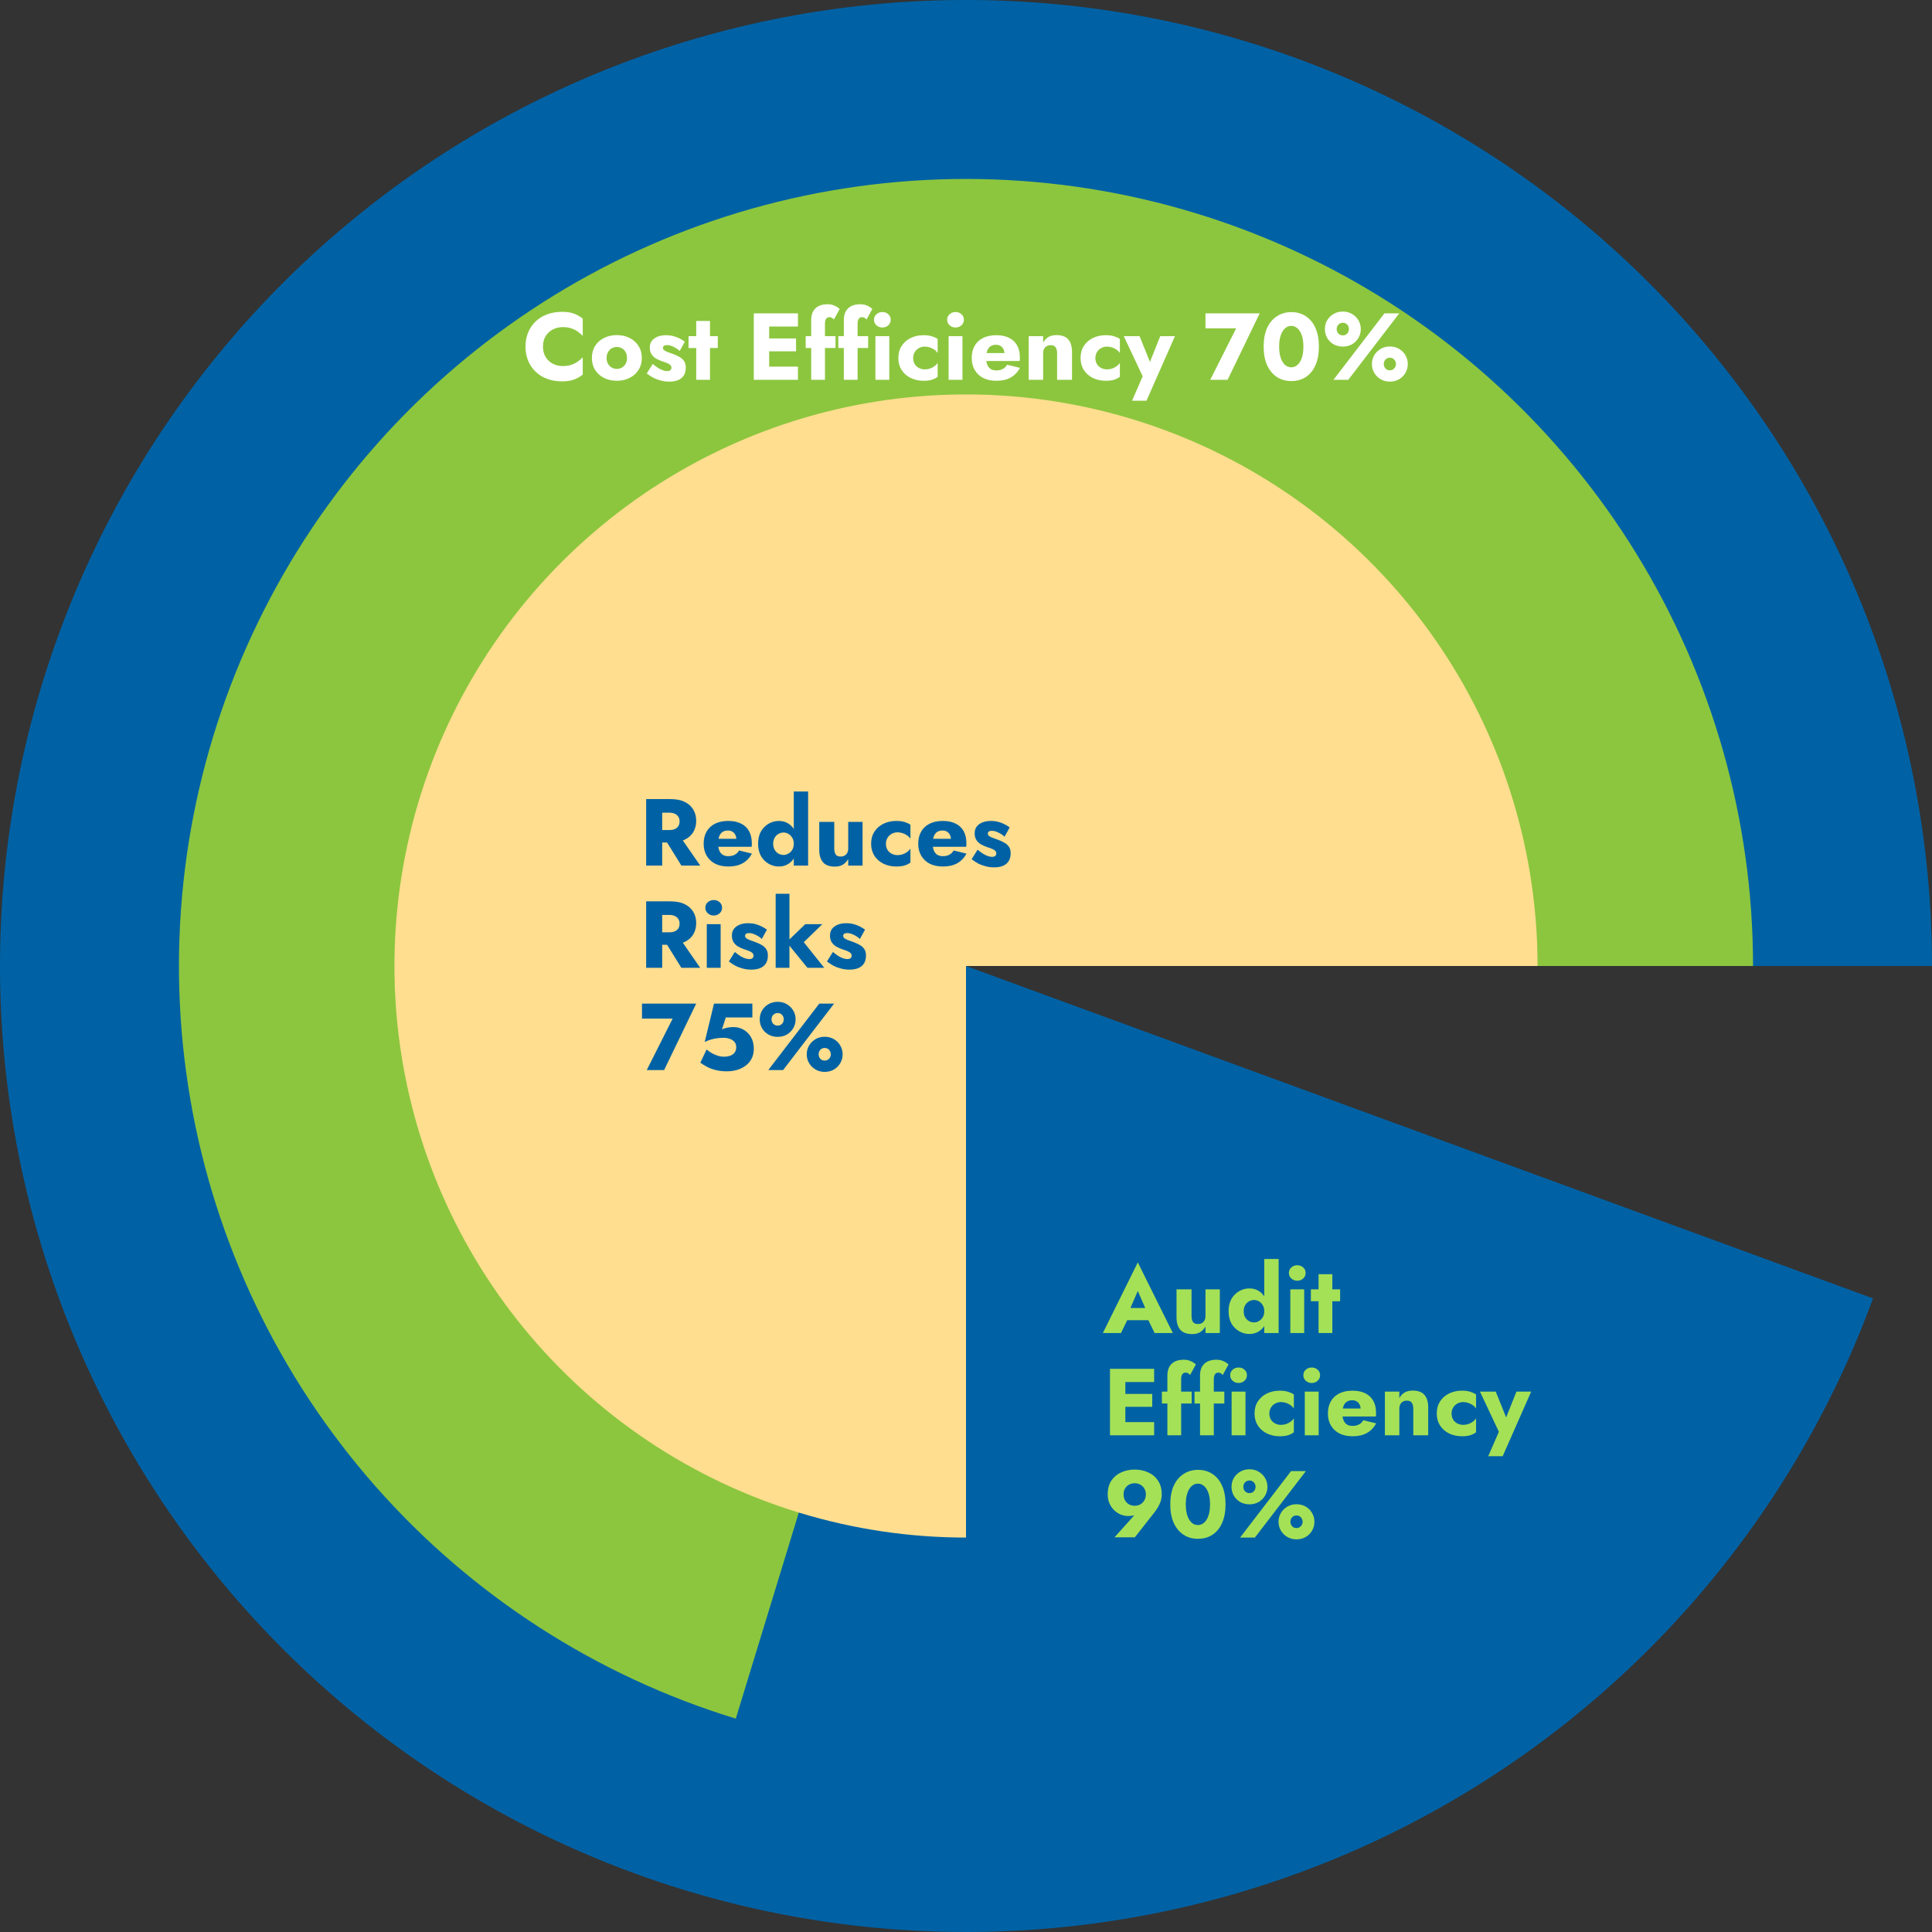 <svg width="529" height="529" viewBox="0 0 529 529" fill="none" xmlns="http://www.w3.org/2000/svg">
<rect x="0" y="0" width="529" height="529" fill="#333333" stroke="none"/>
<path d="M529 264.5C529 198.366 504.225 134.632 459.559 85.861C414.894 37.089 353.578 6.82 287.699 1.019C221.82 -4.781 156.158 14.308 103.657 54.524C51.157 94.74 15.626 153.165 4.07 218.281C-7.487 283.397 5.77 350.48 41.226 406.306C76.682 462.132 131.765 502.65 195.617 519.873C259.469 537.096 327.456 529.774 386.176 499.351C444.897 468.928 490.09 417.611 512.847 355.516L264.5 264.5H529Z" fill="#0062A5"/>
<path d="M480 264.5C480 224.598 468.922 185.48 448 151.504C427.078 117.528 397.133 90.027 361.503 72.066C325.872 54.105 285.954 46.39 246.197 49.779C206.44 53.168 168.404 67.528 136.327 91.26C104.251 114.993 79.393 147.164 64.523 184.192C49.653 221.219 45.356 261.648 52.109 300.974C58.862 340.299 76.401 376.978 102.772 406.923C129.143 436.868 163.31 458.904 201.466 470.575L264.5 264.5H480Z" fill="#8CC63E"/>
<path d="M421 264.5C421 233.547 411.821 203.29 394.625 177.553C377.429 151.817 352.987 131.758 324.39 119.913C295.793 108.068 264.326 104.969 233.968 111.007C203.61 117.046 175.725 131.951 153.838 153.838C131.951 175.725 117.046 203.61 111.007 233.968C104.969 264.326 108.068 295.793 119.913 324.39C131.758 352.987 151.817 377.429 177.553 394.625C203.29 411.821 233.547 421 264.5 421V264.5H421Z" fill="#FFDE8F"/>
<path d="M306.784 361.49L307.096 358.136H316.118L316.404 361.49H306.784ZM311.542 353.482L308.994 359.358L309.202 360.32L306.94 365H301.974L311.542 345.656L321.136 365H316.144L313.96 360.502L314.116 359.384L311.542 353.482ZM326.253 360.32C326.253 361.013 326.383 361.559 326.643 361.958C326.903 362.339 327.354 362.53 327.995 362.53C328.429 362.53 328.793 362.443 329.087 362.27C329.399 362.097 329.642 361.845 329.815 361.516C329.989 361.187 330.075 360.788 330.075 360.32V353.04H334.001V365H330.075V363.206C329.711 363.847 329.235 364.359 328.645 364.74C328.056 365.104 327.319 365.286 326.435 365.286C324.945 365.286 323.853 364.887 323.159 364.09C322.483 363.275 322.145 362.157 322.145 360.736V353.04H326.253V360.32ZM346.174 344.72H350.1V365H346.174V344.72ZM336.398 359.02C336.398 357.668 336.667 356.533 337.204 355.614C337.759 354.695 338.47 353.993 339.336 353.508C340.203 353.023 341.122 352.78 342.092 352.78C343.098 352.78 343.982 353.031 344.744 353.534C345.524 354.037 346.14 354.756 346.59 355.692C347.041 356.611 347.266 357.72 347.266 359.02C347.266 360.303 347.041 361.412 346.59 362.348C346.14 363.284 345.524 364.003 344.744 364.506C343.982 365.009 343.098 365.26 342.092 365.26C341.122 365.26 340.203 365.017 339.336 364.532C338.47 364.047 337.759 363.345 337.204 362.426C336.667 361.49 336.398 360.355 336.398 359.02ZM340.532 359.02C340.532 359.644 340.662 360.19 340.922 360.658C341.182 361.109 341.529 361.464 341.962 361.724C342.396 361.967 342.872 362.088 343.392 362.088C343.843 362.088 344.276 361.967 344.692 361.724C345.126 361.481 345.481 361.135 345.758 360.684C346.036 360.216 346.174 359.661 346.174 359.02C346.174 358.379 346.036 357.833 345.758 357.382C345.481 356.914 345.126 356.559 344.692 356.316C344.276 356.073 343.843 355.952 343.392 355.952C342.872 355.952 342.396 356.082 341.962 356.342C341.529 356.585 341.182 356.94 340.922 357.408C340.662 357.859 340.532 358.396 340.532 359.02ZM352.913 348.542C352.913 347.918 353.139 347.415 353.589 347.034C354.04 346.635 354.577 346.436 355.201 346.436C355.843 346.436 356.38 346.635 356.813 347.034C357.264 347.415 357.489 347.918 357.489 348.542C357.489 349.166 357.264 349.677 356.813 350.076C356.38 350.475 355.843 350.674 355.201 350.674C354.577 350.674 354.04 350.475 353.589 350.076C353.139 349.677 352.913 349.166 352.913 348.542ZM353.303 353.04H357.099V365H353.303V353.04ZM358.929 353.04H366.937V356.29H358.929V353.04ZM361.035 348.88H364.805V365H361.035V348.88ZM306.836 393V389.386H316.014V393H306.836ZM306.836 378.414V374.8H316.014V378.414H306.836ZM306.836 385.2V381.664H315.494V385.2H306.836ZM303.924 374.8H308.136V393H303.924V374.8ZM318.134 381.04H326.298V384.29H318.134V381.04ZM325.856 376.49C325.683 376.265 325.492 376.1 325.284 375.996C325.093 375.892 324.885 375.84 324.66 375.84C324.4 375.84 324.175 375.901 323.984 376.022C323.811 376.143 323.672 376.334 323.568 376.594C323.464 376.854 323.412 377.192 323.412 377.608V393H319.642V376.62C319.642 375.719 319.807 374.947 320.136 374.306C320.483 373.665 320.985 373.171 321.644 372.824C322.32 372.477 323.152 372.304 324.14 372.304C324.729 372.304 325.232 372.382 325.648 372.538C326.081 372.677 326.445 372.85 326.74 373.058C327.035 373.249 327.269 373.431 327.442 373.604L325.856 376.49ZM327.072 381.04H335.236V384.29H327.072V381.04ZM334.794 376.49C334.62 376.265 334.43 376.1 334.222 375.996C334.031 375.892 333.823 375.84 333.598 375.84C333.338 375.84 333.112 375.901 332.922 376.022C332.748 376.143 332.61 376.334 332.506 376.594C332.402 376.854 332.35 377.192 332.35 377.608V393H328.58V376.62C328.58 375.719 328.744 374.947 329.074 374.306C329.42 373.665 329.923 373.171 330.582 372.824C331.258 372.477 332.09 372.304 333.078 372.304C333.667 372.304 334.17 372.382 334.586 372.538C335.019 372.677 335.383 372.85 335.678 373.058C335.972 373.249 336.206 373.431 336.38 373.604L334.794 376.49ZM336.841 376.542C336.841 375.918 337.066 375.415 337.517 375.034C337.968 374.635 338.505 374.436 339.129 374.436C339.77 374.436 340.308 374.635 340.741 375.034C341.192 375.415 341.417 375.918 341.417 376.542C341.417 377.166 341.192 377.677 340.741 378.076C340.308 378.475 339.77 378.674 339.129 378.674C338.505 378.674 337.968 378.475 337.517 378.076C337.066 377.677 336.841 377.166 336.841 376.542ZM337.231 381.04H341.027V393H337.231V381.04ZM347.563 387.02C347.563 387.661 347.701 388.216 347.979 388.684C348.256 389.135 348.637 389.49 349.123 389.75C349.625 390.01 350.163 390.14 350.735 390.14C351.22 390.14 351.679 390.071 352.113 389.932C352.563 389.776 352.971 389.568 353.335 389.308C353.716 389.048 354.028 388.727 354.271 388.346V392.168C353.855 392.497 353.335 392.766 352.711 392.974C352.087 393.165 351.324 393.26 350.423 393.26C349.105 393.26 347.918 393 346.861 392.48C345.821 391.96 344.997 391.232 344.391 390.296C343.801 389.36 343.507 388.268 343.507 387.02C343.507 385.755 343.801 384.663 344.391 383.744C344.997 382.808 345.821 382.08 346.861 381.56C347.918 381.04 349.105 380.78 350.423 380.78C351.324 380.78 352.087 380.884 352.711 381.092C353.335 381.283 353.855 381.525 354.271 381.82V385.668C354.028 385.287 353.707 384.966 353.309 384.706C352.927 384.446 352.511 384.247 352.061 384.108C351.61 383.969 351.168 383.9 350.735 383.9C350.163 383.9 349.625 384.039 349.123 384.316C348.637 384.593 348.256 384.966 347.979 385.434C347.701 385.902 347.563 386.431 347.563 387.02ZM356.874 376.542C356.874 375.918 357.1 375.415 357.55 375.034C358.001 374.635 358.538 374.436 359.162 374.436C359.804 374.436 360.341 374.635 360.774 375.034C361.225 375.415 361.45 375.918 361.45 376.542C361.45 377.166 361.225 377.677 360.774 378.076C360.341 378.475 359.804 378.674 359.162 378.674C358.538 378.674 358.001 378.475 357.55 378.076C357.1 377.677 356.874 377.166 356.874 376.542ZM357.264 381.04H361.06V393H357.264V381.04ZM370.378 393.26C368.991 393.26 367.786 393.009 366.764 392.506C365.758 391.986 364.978 391.258 364.424 390.322C363.869 389.386 363.592 388.285 363.592 387.02C363.592 385.737 363.86 384.628 364.398 383.692C364.935 382.756 365.706 382.037 366.712 381.534C367.734 381.031 368.939 380.78 370.326 380.78C371.712 380.78 372.882 381.023 373.836 381.508C374.789 381.976 375.517 382.661 376.02 383.562C376.522 384.463 376.774 385.555 376.774 386.838C376.774 387.029 376.774 387.219 376.774 387.41C376.774 387.583 376.756 387.731 376.722 387.852H365.802V385.668H373.186L372.25 386.864C372.336 386.743 372.406 386.595 372.458 386.422C372.527 386.231 372.562 386.075 372.562 385.954C372.562 385.434 372.466 384.983 372.276 384.602C372.085 384.221 371.816 383.926 371.47 383.718C371.123 383.51 370.716 383.406 370.248 383.406C369.658 383.406 369.164 383.536 368.766 383.796C368.367 384.056 368.064 384.455 367.856 384.992C367.665 385.512 367.561 386.171 367.544 386.968C367.544 387.696 367.648 388.32 367.856 388.84C368.064 389.36 368.376 389.759 368.792 390.036C369.208 390.296 369.719 390.426 370.326 390.426C371.019 390.426 371.608 390.296 372.094 390.036C372.596 389.776 372.995 389.386 373.29 388.866L376.8 389.724C376.176 390.903 375.326 391.787 374.252 392.376C373.194 392.965 371.903 393.26 370.378 393.26ZM386.972 385.72C386.972 385.009 386.833 384.463 386.556 384.082C386.296 383.701 385.854 383.51 385.23 383.51C384.814 383.51 384.45 383.597 384.138 383.77C383.826 383.943 383.583 384.195 383.41 384.524C383.237 384.853 383.15 385.252 383.15 385.72V393H379.198V381.04H383.15V382.834C383.497 382.175 383.965 381.664 384.554 381.3C385.161 380.936 385.906 380.754 386.79 380.754C388.281 380.754 389.364 381.153 390.04 381.95C390.716 382.747 391.054 383.865 391.054 385.304V393H386.972V385.72ZM397.455 387.02C397.455 387.661 397.594 388.216 397.871 388.684C398.148 389.135 398.53 389.49 399.015 389.75C399.518 390.01 400.055 390.14 400.627 390.14C401.112 390.14 401.572 390.071 402.005 389.932C402.456 389.776 402.863 389.568 403.227 389.308C403.608 389.048 403.92 388.727 404.163 388.346V392.168C403.747 392.497 403.227 392.766 402.603 392.974C401.979 393.165 401.216 393.26 400.315 393.26C398.998 393.26 397.81 393 396.753 392.48C395.713 391.96 394.89 391.232 394.283 390.296C393.694 389.36 393.399 388.268 393.399 387.02C393.399 385.755 393.694 384.663 394.283 383.744C394.89 382.808 395.713 382.08 396.753 381.56C397.81 381.04 398.998 380.78 400.315 380.78C401.216 380.78 401.979 380.884 402.603 381.092C403.227 381.283 403.747 381.525 404.163 381.82V385.668C403.92 385.287 403.6 384.966 403.201 384.706C402.82 384.446 402.404 384.247 401.953 384.108C401.502 383.969 401.06 383.9 400.627 383.9C400.055 383.9 399.518 384.039 399.015 384.316C398.53 384.593 398.148 384.966 397.871 385.434C397.594 385.902 397.455 386.431 397.455 387.02ZM419.247 381.04L411.447 398.72H407.495L410.407 392.038L405.233 381.04H409.549L413.423 390.634L411.395 390.608L415.217 381.04H419.247ZM313.752 409.196C313.752 408.572 313.613 408.035 313.336 407.584C313.076 407.116 312.712 406.761 312.244 406.518C311.793 406.258 311.282 406.128 310.71 406.128C310.121 406.128 309.592 406.258 309.124 406.518C308.673 406.761 308.309 407.116 308.032 407.584C307.772 408.035 307.642 408.572 307.642 409.196C307.642 409.803 307.772 410.34 308.032 410.808C308.309 411.276 308.673 411.64 309.124 411.9C309.592 412.16 310.121 412.29 310.71 412.29C311.282 412.29 311.793 412.16 312.244 411.9C312.712 411.64 313.076 411.276 313.336 410.808C313.613 410.34 313.752 409.803 313.752 409.196ZM310.736 420.922H305.172L311.074 414.344L311.958 413.954C311.473 414.422 311.005 414.734 310.554 414.89C310.121 415.029 309.575 415.098 308.916 415.098C308.24 415.098 307.564 414.968 306.888 414.708C306.229 414.431 305.631 414.041 305.094 413.538C304.557 413.018 304.123 412.394 303.794 411.666C303.465 410.938 303.3 410.115 303.3 409.196C303.3 407.688 303.629 406.431 304.288 405.426C304.964 404.421 305.857 403.667 306.966 403.164C308.093 402.644 309.341 402.384 310.71 402.384C312.062 402.384 313.293 402.644 314.402 403.164C315.529 403.667 316.421 404.421 317.08 405.426C317.756 406.431 318.094 407.688 318.094 409.196C318.094 410.167 317.886 411.068 317.47 411.9C317.071 412.732 316.577 413.512 315.988 414.24L310.736 420.922ZM324.671 411.9C324.671 412.749 324.749 413.529 324.905 414.24C325.061 414.933 325.286 415.531 325.581 416.034C325.875 416.519 326.222 416.901 326.621 417.178C327.037 417.438 327.496 417.568 327.999 417.568C328.501 417.568 328.952 417.438 329.351 417.178C329.767 416.901 330.122 416.519 330.417 416.034C330.711 415.531 330.937 414.933 331.093 414.24C331.249 413.529 331.327 412.749 331.327 411.9C331.327 411.051 331.249 410.279 331.093 409.586C330.937 408.875 330.711 408.277 330.417 407.792C330.122 407.289 329.767 406.908 329.351 406.648C328.952 406.371 328.501 406.232 327.999 406.232C327.496 406.232 327.037 406.371 326.621 406.648C326.222 406.908 325.875 407.289 325.581 407.792C325.286 408.277 325.061 408.875 324.905 409.586C324.749 410.279 324.671 411.051 324.671 411.9ZM320.433 411.9C320.433 409.924 320.745 408.234 321.369 406.83C322.01 405.426 322.903 404.351 324.047 403.606C325.191 402.843 326.508 402.462 327.999 402.462C329.541 402.462 330.876 402.843 332.003 403.606C333.147 404.351 334.022 405.426 334.629 406.83C335.253 408.234 335.565 409.924 335.565 411.9C335.565 413.876 335.253 415.566 334.629 416.97C334.022 418.374 333.147 419.457 332.003 420.22C330.876 420.965 329.541 421.338 327.999 421.338C326.508 421.338 325.191 420.965 324.047 420.22C322.903 419.457 322.01 418.374 321.369 416.97C320.745 415.566 320.433 413.876 320.433 411.9ZM337.205 407.116C337.205 406.215 337.413 405.409 337.829 404.698C338.263 403.97 338.852 403.389 339.597 402.956C340.343 402.523 341.183 402.306 342.119 402.306C343.055 402.306 343.887 402.523 344.615 402.956C345.361 403.389 345.95 403.97 346.383 404.698C346.817 405.409 347.033 406.215 347.033 407.116C347.033 407.983 346.817 408.789 346.383 409.534C345.95 410.262 345.361 410.843 344.615 411.276C343.887 411.692 343.055 411.9 342.119 411.9C341.183 411.9 340.343 411.692 339.597 411.276C338.852 410.843 338.263 410.262 337.829 409.534C337.413 408.789 337.205 407.983 337.205 407.116ZM340.429 407.09C340.429 407.402 340.499 407.697 340.637 407.974C340.793 408.234 340.993 408.442 341.235 408.598C341.495 408.754 341.781 408.832 342.093 408.832C342.44 408.832 342.735 408.754 342.977 408.598C343.237 408.442 343.437 408.234 343.575 407.974C343.714 407.697 343.783 407.411 343.783 407.116C343.783 406.787 343.714 406.492 343.575 406.232C343.437 405.972 343.237 405.764 342.977 405.608C342.735 405.452 342.44 405.374 342.093 405.374C341.781 405.374 341.495 405.452 341.235 405.608C340.993 405.764 340.793 405.972 340.637 406.232C340.499 406.492 340.429 406.778 340.429 407.09ZM350.075 416.684C350.075 415.8 350.292 414.994 350.725 414.266C351.159 413.538 351.748 412.957 352.493 412.524C353.239 412.091 354.071 411.874 354.989 411.874C355.925 411.874 356.766 412.091 357.511 412.524C358.257 412.957 358.837 413.538 359.253 414.266C359.687 414.994 359.903 415.8 359.903 416.684C359.903 417.568 359.687 418.374 359.253 419.102C358.837 419.83 358.257 420.411 357.511 420.844C356.766 421.277 355.925 421.494 354.989 421.494C354.071 421.494 353.239 421.277 352.493 420.844C351.748 420.411 351.159 419.83 350.725 419.102C350.292 418.374 350.075 417.568 350.075 416.684ZM353.325 416.684C353.325 416.979 353.395 417.265 353.533 417.542C353.672 417.802 353.863 418.01 354.105 418.166C354.365 418.322 354.66 418.4 354.989 418.4C355.319 418.4 355.605 418.322 355.847 418.166C356.107 418.01 356.307 417.802 356.445 417.542C356.601 417.265 356.679 416.979 356.679 416.684C356.679 416.372 356.601 416.086 356.445 415.826C356.307 415.549 356.107 415.332 355.847 415.176C355.605 415.02 355.319 414.942 354.989 414.942C354.66 414.942 354.365 415.02 354.105 415.176C353.863 415.332 353.672 415.54 353.533 415.8C353.395 416.06 353.325 416.355 353.325 416.684ZM353.507 402.8H357.563L343.601 421H339.545L353.507 402.8Z" fill="#A5E156"/>
<path d="M181.448 228.758H186.024L191.718 237H186.57L181.448 228.758ZM176.924 218.8H181.318V237H176.924V218.8ZM179.68 222.518V218.8H183.554C185.114 218.8 186.414 219.051 187.454 219.554C188.494 220.057 189.283 220.759 189.82 221.66C190.357 222.544 190.626 223.575 190.626 224.754C190.626 225.915 190.357 226.947 189.82 227.848C189.283 228.732 188.494 229.425 187.454 229.928C186.414 230.431 185.114 230.682 183.554 230.682H179.68V227.276H183.242C183.831 227.276 184.334 227.189 184.75 227.016C185.183 226.825 185.513 226.557 185.738 226.21C185.963 225.846 186.076 225.413 186.076 224.91C186.076 224.407 185.963 223.983 185.738 223.636C185.513 223.272 185.183 222.995 184.75 222.804C184.334 222.613 183.831 222.518 183.242 222.518H179.68ZM199.452 237.26C198.065 237.26 196.861 237.009 195.838 236.506C194.833 235.986 194.053 235.258 193.498 234.322C192.943 233.386 192.666 232.285 192.666 231.02C192.666 229.737 192.935 228.628 193.472 227.692C194.009 226.756 194.781 226.037 195.786 225.534C196.809 225.031 198.013 224.78 199.4 224.78C200.787 224.78 201.957 225.023 202.91 225.508C203.863 225.976 204.591 226.661 205.094 227.562C205.597 228.463 205.848 229.555 205.848 230.838C205.848 231.029 205.848 231.219 205.848 231.41C205.848 231.583 205.831 231.731 205.796 231.852H194.876V229.668H202.26L201.324 230.864C201.411 230.743 201.48 230.595 201.532 230.422C201.601 230.231 201.636 230.075 201.636 229.954C201.636 229.434 201.541 228.983 201.35 228.602C201.159 228.221 200.891 227.926 200.544 227.718C200.197 227.51 199.79 227.406 199.322 227.406C198.733 227.406 198.239 227.536 197.84 227.796C197.441 228.056 197.138 228.455 196.93 228.992C196.739 229.512 196.635 230.171 196.618 230.968C196.618 231.696 196.722 232.32 196.93 232.84C197.138 233.36 197.45 233.759 197.866 234.036C198.282 234.296 198.793 234.426 199.4 234.426C200.093 234.426 200.683 234.296 201.168 234.036C201.671 233.776 202.069 233.386 202.364 232.866L205.874 233.724C205.25 234.903 204.401 235.787 203.326 236.376C202.269 236.965 200.977 237.26 199.452 237.26ZM217.346 216.72H221.272V237H217.346V216.72ZM207.57 231.02C207.57 229.668 207.839 228.533 208.376 227.614C208.931 226.695 209.642 225.993 210.508 225.508C211.375 225.023 212.294 224.78 213.264 224.78C214.27 224.78 215.154 225.031 215.916 225.534C216.696 226.037 217.312 226.756 217.762 227.692C218.213 228.611 218.438 229.72 218.438 231.02C218.438 232.303 218.213 233.412 217.762 234.348C217.312 235.284 216.696 236.003 215.916 236.506C215.154 237.009 214.27 237.26 213.264 237.26C212.294 237.26 211.375 237.017 210.508 236.532C209.642 236.047 208.931 235.345 208.376 234.426C207.839 233.49 207.57 232.355 207.57 231.02ZM211.704 231.02C211.704 231.644 211.834 232.19 212.094 232.658C212.354 233.109 212.701 233.464 213.134 233.724C213.568 233.967 214.044 234.088 214.564 234.088C215.015 234.088 215.448 233.967 215.864 233.724C216.298 233.481 216.653 233.135 216.93 232.684C217.208 232.216 217.346 231.661 217.346 231.02C217.346 230.379 217.208 229.833 216.93 229.382C216.653 228.914 216.298 228.559 215.864 228.316C215.448 228.073 215.015 227.952 214.564 227.952C214.044 227.952 213.568 228.082 213.134 228.342C212.701 228.585 212.354 228.94 212.094 229.408C211.834 229.859 211.704 230.396 211.704 231.02ZM228.427 232.32C228.427 233.013 228.557 233.559 228.817 233.958C229.077 234.339 229.528 234.53 230.169 234.53C230.602 234.53 230.966 234.443 231.261 234.27C231.573 234.097 231.816 233.845 231.989 233.516C232.162 233.187 232.249 232.788 232.249 232.32V225.04H236.175V237H232.249V235.206C231.885 235.847 231.408 236.359 230.819 236.74C230.23 237.104 229.493 237.286 228.609 237.286C227.118 237.286 226.026 236.887 225.333 236.09C224.657 235.275 224.319 234.157 224.319 232.736V225.04H228.427V232.32ZM242.576 231.02C242.576 231.661 242.715 232.216 242.992 232.684C243.27 233.135 243.651 233.49 244.136 233.75C244.639 234.01 245.176 234.14 245.748 234.14C246.234 234.14 246.693 234.071 247.126 233.932C247.577 233.776 247.984 233.568 248.348 233.308C248.73 233.048 249.042 232.727 249.284 232.346V236.168C248.868 236.497 248.348 236.766 247.724 236.974C247.1 237.165 246.338 237.26 245.436 237.26C244.119 237.26 242.932 237 241.874 236.48C240.834 235.96 240.011 235.232 239.404 234.296C238.815 233.36 238.52 232.268 238.52 231.02C238.52 229.755 238.815 228.663 239.404 227.744C240.011 226.808 240.834 226.08 241.874 225.56C242.932 225.04 244.119 224.78 245.436 224.78C246.338 224.78 247.1 224.884 247.724 225.092C248.348 225.283 248.868 225.525 249.284 225.82V229.668C249.042 229.287 248.721 228.966 248.322 228.706C247.941 228.446 247.525 228.247 247.074 228.108C246.624 227.969 246.182 227.9 245.748 227.9C245.176 227.9 244.639 228.039 244.136 228.316C243.651 228.593 243.27 228.966 242.992 229.434C242.715 229.902 242.576 230.431 242.576 231.02ZM258.206 237.26C256.819 237.26 255.615 237.009 254.592 236.506C253.587 235.986 252.807 235.258 252.252 234.322C251.697 233.386 251.42 232.285 251.42 231.02C251.42 229.737 251.689 228.628 252.226 227.692C252.763 226.756 253.535 226.037 254.54 225.534C255.563 225.031 256.767 224.78 258.154 224.78C259.541 224.78 260.711 225.023 261.664 225.508C262.617 225.976 263.345 226.661 263.848 227.562C264.351 228.463 264.602 229.555 264.602 230.838C264.602 231.029 264.602 231.219 264.602 231.41C264.602 231.583 264.585 231.731 264.55 231.852H253.63V229.668H261.014L260.078 230.864C260.165 230.743 260.234 230.595 260.286 230.422C260.355 230.231 260.39 230.075 260.39 229.954C260.39 229.434 260.295 228.983 260.104 228.602C259.913 228.221 259.645 227.926 259.298 227.718C258.951 227.51 258.544 227.406 258.076 227.406C257.487 227.406 256.993 227.536 256.594 227.796C256.195 228.056 255.892 228.455 255.684 228.992C255.493 229.512 255.389 230.171 255.372 230.968C255.372 231.696 255.476 232.32 255.684 232.84C255.892 233.36 256.204 233.759 256.62 234.036C257.036 234.296 257.547 234.426 258.154 234.426C258.847 234.426 259.437 234.296 259.922 234.036C260.425 233.776 260.823 233.386 261.118 232.866L264.628 233.724C264.004 234.903 263.155 235.787 262.08 236.376C261.023 236.965 259.731 237.26 258.206 237.26ZM267.676 232.658C268.283 233.161 268.829 233.559 269.314 233.854C269.817 234.131 270.259 234.331 270.64 234.452C271.022 234.556 271.351 234.608 271.628 234.608C272.027 234.608 272.322 234.521 272.512 234.348C272.703 234.175 272.798 233.949 272.798 233.672C272.798 233.412 272.72 233.195 272.564 233.022C272.408 232.831 272.14 232.649 271.758 232.476C271.394 232.303 270.892 232.121 270.25 231.93C269.678 231.722 269.132 231.479 268.612 231.202C268.11 230.907 267.694 230.517 267.364 230.032C267.035 229.547 266.87 228.923 266.87 228.16C266.87 227.432 267.061 226.817 267.442 226.314C267.841 225.811 268.37 225.43 269.028 225.17C269.704 224.91 270.476 224.78 271.342 224.78C272.036 224.78 272.677 224.858 273.266 225.014C273.873 225.17 274.436 225.378 274.956 225.638C275.494 225.898 275.996 226.201 276.464 226.548L275.06 229.096C274.558 228.628 273.986 228.247 273.344 227.952C272.703 227.64 272.114 227.484 271.576 227.484C271.212 227.484 270.935 227.553 270.744 227.692C270.571 227.831 270.484 228.013 270.484 228.238C270.484 228.498 270.588 228.715 270.796 228.888C271.022 229.061 271.334 229.226 271.732 229.382C272.148 229.521 272.651 229.703 273.24 229.928C273.864 230.153 274.436 230.413 274.956 230.708C275.494 231.003 275.918 231.375 276.23 231.826C276.56 232.277 276.724 232.875 276.724 233.62C276.724 234.903 276.326 235.873 275.528 236.532C274.748 237.173 273.639 237.494 272.2 237.494C271.351 237.494 270.554 237.39 269.808 237.182C269.08 236.991 268.404 236.731 267.78 236.402C267.156 236.055 266.576 235.674 266.038 235.258L267.676 232.658ZM181.448 256.758H186.024L191.718 265H186.57L181.448 256.758ZM176.924 246.8H181.318V265H176.924V246.8ZM179.68 250.518V246.8H183.554C185.114 246.8 186.414 247.051 187.454 247.554C188.494 248.057 189.283 248.759 189.82 249.66C190.357 250.544 190.626 251.575 190.626 252.754C190.626 253.915 190.357 254.947 189.82 255.848C189.283 256.732 188.494 257.425 187.454 257.928C186.414 258.431 185.114 258.682 183.554 258.682H179.68V255.276H183.242C183.831 255.276 184.334 255.189 184.75 255.016C185.183 254.825 185.513 254.557 185.738 254.21C185.963 253.846 186.076 253.413 186.076 252.91C186.076 252.407 185.963 251.983 185.738 251.636C185.513 251.272 185.183 250.995 184.75 250.804C184.334 250.613 183.831 250.518 183.242 250.518H179.68ZM193.134 248.542C193.134 247.918 193.359 247.415 193.81 247.034C194.261 246.635 194.798 246.436 195.422 246.436C196.063 246.436 196.601 246.635 197.034 247.034C197.485 247.415 197.71 247.918 197.71 248.542C197.71 249.166 197.485 249.677 197.034 250.076C196.601 250.475 196.063 250.674 195.422 250.674C194.798 250.674 194.261 250.475 193.81 250.076C193.359 249.677 193.134 249.166 193.134 248.542ZM193.524 253.04H197.32V265H193.524V253.04ZM201.204 260.658C201.81 261.161 202.356 261.559 202.842 261.854C203.344 262.131 203.786 262.331 204.168 262.452C204.549 262.556 204.878 262.608 205.156 262.608C205.554 262.608 205.849 262.521 206.04 262.348C206.23 262.175 206.326 261.949 206.326 261.672C206.326 261.412 206.248 261.195 206.092 261.022C205.936 260.831 205.667 260.649 205.286 260.476C204.922 260.303 204.419 260.121 203.778 259.93C203.206 259.722 202.66 259.479 202.14 259.202C201.637 258.907 201.221 258.517 200.892 258.032C200.562 257.547 200.398 256.923 200.398 256.16C200.398 255.432 200.588 254.817 200.97 254.314C201.368 253.811 201.897 253.43 202.556 253.17C203.232 252.91 204.003 252.78 204.87 252.78C205.563 252.78 206.204 252.858 206.794 253.014C207.4 253.17 207.964 253.378 208.484 253.638C209.021 253.898 209.524 254.201 209.992 254.548L208.588 257.096C208.085 256.628 207.513 256.247 206.872 255.952C206.23 255.64 205.641 255.484 205.104 255.484C204.74 255.484 204.462 255.553 204.272 255.692C204.098 255.831 204.012 256.013 204.012 256.238C204.012 256.498 204.116 256.715 204.324 256.888C204.549 257.061 204.861 257.226 205.26 257.382C205.676 257.521 206.178 257.703 206.768 257.928C207.392 258.153 207.964 258.413 208.484 258.708C209.021 259.003 209.446 259.375 209.758 259.826C210.087 260.277 210.252 260.875 210.252 261.62C210.252 262.903 209.853 263.873 209.056 264.532C208.276 265.173 207.166 265.494 205.728 265.494C204.878 265.494 204.081 265.39 203.336 265.182C202.608 264.991 201.932 264.731 201.308 264.402C200.684 264.055 200.103 263.674 199.566 263.258L201.204 260.658ZM212.385 244.72H216.155V265H212.385V244.72ZM220.497 253.04H225.177L220.081 257.98L225.697 265H221.095L215.375 257.98L220.497 253.04ZM228.067 260.658C228.673 261.161 229.219 261.559 229.705 261.854C230.207 262.131 230.649 262.331 231.031 262.452C231.412 262.556 231.741 262.608 232.019 262.608C232.417 262.608 232.712 262.521 232.903 262.348C233.093 262.175 233.189 261.949 233.189 261.672C233.189 261.412 233.111 261.195 232.955 261.022C232.799 260.831 232.53 260.649 232.149 260.476C231.785 260.303 231.282 260.121 230.641 259.93C230.069 259.722 229.523 259.479 229.003 259.202C228.5 258.907 228.084 258.517 227.755 258.032C227.425 257.547 227.261 256.923 227.261 256.16C227.261 255.432 227.451 254.817 227.833 254.314C228.231 253.811 228.76 253.43 229.419 253.17C230.095 252.91 230.866 252.78 231.733 252.78C232.426 252.78 233.067 252.858 233.657 253.014C234.263 253.17 234.827 253.378 235.347 253.638C235.884 253.898 236.387 254.201 236.855 254.548L235.451 257.096C234.948 256.628 234.376 256.247 233.735 255.952C233.093 255.64 232.504 255.484 231.967 255.484C231.603 255.484 231.325 255.553 231.135 255.692C230.961 255.831 230.875 256.013 230.875 256.238C230.875 256.498 230.979 256.715 231.187 256.888C231.412 257.061 231.724 257.226 232.123 257.382C232.539 257.521 233.041 257.703 233.631 257.928C234.255 258.153 234.827 258.413 235.347 258.708C235.884 259.003 236.309 259.375 236.621 259.826C236.95 260.277 237.115 260.875 237.115 261.62C237.115 262.903 236.716 263.873 235.919 264.532C235.139 265.173 234.029 265.494 232.591 265.494C231.741 265.494 230.944 265.39 230.199 265.182C229.471 264.991 228.795 264.731 228.171 264.402C227.547 264.055 226.966 263.674 226.429 263.258L228.067 260.658ZM175.78 278.908V274.8H190.626L181.838 293H177.08L184.178 278.908H175.78ZM206.396 287.176C206.396 288.251 206.179 289.178 205.746 289.958C205.33 290.738 204.758 291.379 204.03 291.882C203.319 292.385 202.531 292.757 201.664 293C200.797 293.225 199.922 293.338 199.038 293.338C197.929 293.338 196.923 293.225 196.022 293C195.138 292.792 194.349 292.506 193.656 292.142C192.963 291.778 192.33 291.388 191.758 290.972L193.474 287.358C193.977 287.774 194.488 288.129 195.008 288.424C195.545 288.701 196.083 288.927 196.62 289.1C197.157 289.256 197.643 289.334 198.076 289.334C198.821 289.334 199.454 289.239 199.974 289.048C200.494 288.857 200.893 288.563 201.17 288.164C201.447 287.765 201.586 287.28 201.586 286.708C201.586 286.101 201.413 285.616 201.066 285.252C200.737 284.871 200.303 284.593 199.766 284.42C199.246 284.247 198.683 284.16 198.076 284.16C197.608 284.16 197.088 284.195 196.516 284.264C195.961 284.316 195.381 284.429 194.774 284.602C194.185 284.758 193.578 284.992 192.954 285.304L195.502 274.8H206.006V278.596H198.726L197.686 281.846C198.171 281.621 198.674 281.465 199.194 281.378C199.731 281.274 200.286 281.222 200.858 281.222C201.829 281.222 202.73 281.456 203.562 281.924C204.411 282.392 205.096 283.068 205.616 283.952C206.136 284.836 206.396 285.911 206.396 287.176ZM208.022 279.116C208.022 278.215 208.23 277.409 208.646 276.698C209.079 275.97 209.668 275.389 210.414 274.956C211.159 274.523 212 274.306 212.936 274.306C213.872 274.306 214.704 274.523 215.432 274.956C216.177 275.389 216.766 275.97 217.2 276.698C217.633 277.409 217.85 278.215 217.85 279.116C217.85 279.983 217.633 280.789 217.2 281.534C216.766 282.262 216.177 282.843 215.432 283.276C214.704 283.692 213.872 283.9 212.936 283.9C212 283.9 211.159 283.692 210.414 283.276C209.668 282.843 209.079 282.262 208.646 281.534C208.23 280.789 208.022 279.983 208.022 279.116ZM211.246 279.09C211.246 279.402 211.315 279.697 211.454 279.974C211.61 280.234 211.809 280.442 212.052 280.598C212.312 280.754 212.598 280.832 212.91 280.832C213.256 280.832 213.551 280.754 213.794 280.598C214.054 280.442 214.253 280.234 214.392 279.974C214.53 279.697 214.6 279.411 214.6 279.116C214.6 278.787 214.53 278.492 214.392 278.232C214.253 277.972 214.054 277.764 213.794 277.608C213.551 277.452 213.256 277.374 212.91 277.374C212.598 277.374 212.312 277.452 212.052 277.608C211.809 277.764 211.61 277.972 211.454 278.232C211.315 278.492 211.246 278.778 211.246 279.09ZM220.892 288.684C220.892 287.8 221.108 286.994 221.542 286.266C221.975 285.538 222.564 284.957 223.31 284.524C224.055 284.091 224.887 283.874 225.806 283.874C226.742 283.874 227.582 284.091 228.328 284.524C229.073 284.957 229.654 285.538 230.07 286.266C230.503 286.994 230.72 287.8 230.72 288.684C230.72 289.568 230.503 290.374 230.07 291.102C229.654 291.83 229.073 292.411 228.328 292.844C227.582 293.277 226.742 293.494 225.806 293.494C224.887 293.494 224.055 293.277 223.31 292.844C222.564 292.411 221.975 291.83 221.542 291.102C221.108 290.374 220.892 289.568 220.892 288.684ZM224.142 288.684C224.142 288.979 224.211 289.265 224.35 289.542C224.488 289.802 224.679 290.01 224.922 290.166C225.182 290.322 225.476 290.4 225.806 290.4C226.135 290.4 226.421 290.322 226.664 290.166C226.924 290.01 227.123 289.802 227.262 289.542C227.418 289.265 227.496 288.979 227.496 288.684C227.496 288.372 227.418 288.086 227.262 287.826C227.123 287.549 226.924 287.332 226.664 287.176C226.421 287.02 226.135 286.942 225.806 286.942C225.476 286.942 225.182 287.02 224.922 287.176C224.679 287.332 224.488 287.54 224.35 287.8C224.211 288.06 224.142 288.355 224.142 288.684ZM224.324 274.8H228.38L214.418 293H210.362L224.324 274.8Z" fill="#0062A5"/>
<path d="M148.668 94.9C148.668 96.009 148.919 96.971 149.422 97.786C149.925 98.583 150.583 99.19 151.398 99.606C152.23 100.022 153.14 100.23 154.128 100.23C154.995 100.23 155.757 100.117 156.416 99.892C157.075 99.667 157.664 99.372 158.184 99.008C158.704 98.644 159.163 98.254 159.562 97.838V102.57C158.834 103.142 158.037 103.593 157.17 103.922C156.303 104.251 155.203 104.416 153.868 104.416C152.412 104.416 151.069 104.191 149.838 103.74C148.607 103.289 147.55 102.639 146.666 101.79C145.782 100.941 145.097 99.935 144.612 98.774C144.127 97.613 143.884 96.321 143.884 94.9C143.884 93.479 144.127 92.187 144.612 91.026C145.097 89.865 145.782 88.859 146.666 88.01C147.55 87.161 148.607 86.511 149.838 86.06C151.069 85.609 152.412 85.384 153.868 85.384C155.203 85.384 156.303 85.549 157.17 85.878C158.037 86.207 158.834 86.658 159.562 87.23V91.962C159.163 91.546 158.704 91.156 158.184 90.792C157.664 90.411 157.075 90.116 156.416 89.908C155.757 89.683 154.995 89.57 154.128 89.57C153.14 89.57 152.23 89.778 151.398 90.194C150.583 90.61 149.925 91.217 149.422 92.014C148.919 92.811 148.668 93.773 148.668 94.9ZM162.062 98.02C162.062 96.755 162.357 95.654 162.946 94.718C163.536 93.782 164.35 93.054 165.39 92.534C166.43 92.014 167.6 91.754 168.9 91.754C170.2 91.754 171.362 92.014 172.384 92.534C173.424 93.054 174.239 93.782 174.828 94.718C175.435 95.654 175.738 96.755 175.738 98.02C175.738 99.268 175.435 100.36 174.828 101.296C174.239 102.232 173.424 102.96 172.384 103.48C171.362 104 170.2 104.26 168.9 104.26C167.6 104.26 166.43 104 165.39 103.48C164.35 102.96 163.536 102.232 162.946 101.296C162.357 100.36 162.062 99.268 162.062 98.02ZM166.092 98.02C166.092 98.644 166.222 99.181 166.482 99.632C166.742 100.065 167.08 100.403 167.496 100.646C167.912 100.889 168.38 101.01 168.9 101.01C169.403 101.01 169.862 100.889 170.278 100.646C170.712 100.403 171.05 100.065 171.292 99.632C171.552 99.181 171.682 98.644 171.682 98.02C171.682 97.396 171.552 96.859 171.292 96.408C171.05 95.957 170.712 95.611 170.278 95.368C169.862 95.125 169.403 95.004 168.9 95.004C168.38 95.004 167.912 95.125 167.496 95.368C167.08 95.611 166.742 95.957 166.482 96.408C166.222 96.859 166.092 97.396 166.092 98.02ZM178.725 99.658C179.332 100.161 179.878 100.559 180.363 100.854C180.866 101.131 181.308 101.331 181.689 101.452C182.07 101.556 182.4 101.608 182.677 101.608C183.076 101.608 183.37 101.521 183.561 101.348C183.752 101.175 183.847 100.949 183.847 100.672C183.847 100.412 183.769 100.195 183.613 100.022C183.457 99.831 183.188 99.649 182.807 99.476C182.443 99.303 181.94 99.121 181.299 98.93C180.727 98.722 180.181 98.479 179.661 98.202C179.158 97.907 178.742 97.517 178.413 97.032C178.084 96.547 177.919 95.923 177.919 95.16C177.919 94.432 178.11 93.817 178.491 93.314C178.89 92.811 179.418 92.43 180.077 92.17C180.753 91.91 181.524 91.78 182.391 91.78C183.084 91.78 183.726 91.858 184.315 92.014C184.922 92.17 185.485 92.378 186.005 92.638C186.542 92.898 187.045 93.201 187.513 93.548L186.109 96.096C185.606 95.628 185.034 95.247 184.393 94.952C183.752 94.64 183.162 94.484 182.625 94.484C182.261 94.484 181.984 94.553 181.793 94.692C181.62 94.831 181.533 95.013 181.533 95.238C181.533 95.498 181.637 95.715 181.845 95.888C182.07 96.061 182.382 96.226 182.781 96.382C183.197 96.521 183.7 96.703 184.289 96.928C184.913 97.153 185.485 97.413 186.005 97.708C186.542 98.003 186.967 98.375 187.279 98.826C187.608 99.277 187.773 99.875 187.773 100.62C187.773 101.903 187.374 102.873 186.577 103.532C185.797 104.173 184.688 104.494 183.249 104.494C182.4 104.494 181.602 104.39 180.857 104.182C180.129 103.991 179.453 103.731 178.829 103.402C178.205 103.055 177.624 102.674 177.087 102.258L178.725 99.658ZM188.528 92.04H196.536V95.29H188.528V92.04ZM190.634 87.88H194.404V104H190.634V87.88ZM209.307 104V100.386H218.485V104H209.307ZM209.307 89.414V85.8H218.485V89.414H209.307ZM209.307 96.2V92.664H217.965V96.2H209.307ZM206.395 85.8H210.607V104H206.395V85.8ZM220.605 92.04H228.769V95.29H220.605V92.04ZM228.327 87.49C228.153 87.265 227.963 87.1 227.755 86.996C227.564 86.892 227.356 86.84 227.131 86.84C226.871 86.84 226.645 86.901 226.455 87.022C226.281 87.143 226.143 87.334 226.039 87.594C225.935 87.854 225.883 88.192 225.883 88.608V104H222.113V87.62C222.113 86.719 222.277 85.947 222.607 85.306C222.953 84.665 223.456 84.171 224.115 83.824C224.791 83.477 225.623 83.304 226.611 83.304C227.2 83.304 227.703 83.382 228.119 83.538C228.552 83.677 228.916 83.85 229.211 84.058C229.505 84.249 229.739 84.431 229.913 84.604L228.327 87.49ZM229.542 92.04H237.706V95.29H229.542V92.04ZM237.264 87.49C237.091 87.265 236.9 87.1 236.692 86.996C236.502 86.892 236.294 86.84 236.068 86.84C235.808 86.84 235.583 86.901 235.392 87.022C235.219 87.143 235.08 87.334 234.976 87.594C234.872 87.854 234.82 88.192 234.82 88.608V104H231.05V87.62C231.05 86.719 231.215 85.947 231.544 85.306C231.891 84.665 232.394 84.171 233.052 83.824C233.728 83.477 234.56 83.304 235.548 83.304C236.138 83.304 236.64 83.382 237.056 83.538C237.49 83.677 237.854 83.85 238.148 84.058C238.443 84.249 238.677 84.431 238.85 84.604L237.264 87.49ZM239.312 87.542C239.312 86.918 239.537 86.415 239.988 86.034C240.438 85.635 240.976 85.436 241.6 85.436C242.241 85.436 242.778 85.635 243.212 86.034C243.662 86.415 243.888 86.918 243.888 87.542C243.888 88.166 243.662 88.677 243.212 89.076C242.778 89.475 242.241 89.674 241.6 89.674C240.976 89.674 240.438 89.475 239.988 89.076C239.537 88.677 239.312 88.166 239.312 87.542ZM239.702 92.04H243.498V104H239.702V92.04ZM250.033 98.02C250.033 98.661 250.172 99.216 250.449 99.684C250.727 100.135 251.108 100.49 251.593 100.75C252.096 101.01 252.633 101.14 253.205 101.14C253.691 101.14 254.15 101.071 254.583 100.932C255.034 100.776 255.441 100.568 255.805 100.308C256.187 100.048 256.499 99.727 256.741 99.346V103.168C256.325 103.497 255.805 103.766 255.181 103.974C254.557 104.165 253.795 104.26 252.893 104.26C251.576 104.26 250.389 104 249.331 103.48C248.291 102.96 247.468 102.232 246.861 101.296C246.272 100.36 245.977 99.268 245.977 98.02C245.977 96.755 246.272 95.663 246.861 94.744C247.468 93.808 248.291 93.08 249.331 92.56C250.389 92.04 251.576 91.78 252.893 91.78C253.795 91.78 254.557 91.884 255.181 92.092C255.805 92.283 256.325 92.525 256.741 92.82V96.668C256.499 96.287 256.178 95.966 255.779 95.706C255.398 95.446 254.982 95.247 254.531 95.108C254.081 94.969 253.639 94.9 253.205 94.9C252.633 94.9 252.096 95.039 251.593 95.316C251.108 95.593 250.727 95.966 250.449 96.434C250.172 96.902 250.033 97.431 250.033 98.02ZM259.345 87.542C259.345 86.918 259.57 86.415 260.021 86.034C260.472 85.635 261.009 85.436 261.633 85.436C262.274 85.436 262.812 85.635 263.245 86.034C263.696 86.415 263.921 86.918 263.921 87.542C263.921 88.166 263.696 88.677 263.245 89.076C262.812 89.475 262.274 89.674 261.633 89.674C261.009 89.674 260.472 89.475 260.021 89.076C259.57 88.677 259.345 88.166 259.345 87.542ZM259.735 92.04H263.531V104H259.735V92.04ZM272.848 104.26C271.462 104.26 270.257 104.009 269.234 103.506C268.229 102.986 267.449 102.258 266.894 101.322C266.34 100.386 266.062 99.285 266.062 98.02C266.062 96.737 266.331 95.628 266.868 94.692C267.406 93.756 268.177 93.037 269.182 92.534C270.205 92.031 271.41 91.78 272.796 91.78C274.183 91.78 275.353 92.023 276.306 92.508C277.26 92.976 277.988 93.661 278.49 94.562C278.993 95.463 279.244 96.555 279.244 97.838C279.244 98.029 279.244 98.219 279.244 98.41C279.244 98.583 279.227 98.731 279.192 98.852H268.272V96.668H275.656L274.72 97.864C274.807 97.743 274.876 97.595 274.928 97.422C274.998 97.231 275.032 97.075 275.032 96.954C275.032 96.434 274.937 95.983 274.746 95.602C274.556 95.221 274.287 94.926 273.94 94.718C273.594 94.51 273.186 94.406 272.718 94.406C272.129 94.406 271.635 94.536 271.236 94.796C270.838 95.056 270.534 95.455 270.326 95.992C270.136 96.512 270.032 97.171 270.014 97.968C270.014 98.696 270.118 99.32 270.326 99.84C270.534 100.36 270.846 100.759 271.262 101.036C271.678 101.296 272.19 101.426 272.796 101.426C273.49 101.426 274.079 101.296 274.564 101.036C275.067 100.776 275.466 100.386 275.76 99.866L279.27 100.724C278.646 101.903 277.797 102.787 276.722 103.376C275.665 103.965 274.374 104.26 272.848 104.26ZM289.443 96.72C289.443 96.009 289.304 95.463 289.027 95.082C288.767 94.701 288.325 94.51 287.701 94.51C287.285 94.51 286.921 94.597 286.609 94.77C286.297 94.943 286.054 95.195 285.881 95.524C285.707 95.853 285.621 96.252 285.621 96.72V104H281.669V92.04H285.621V93.834C285.967 93.175 286.435 92.664 287.025 92.3C287.631 91.936 288.377 91.754 289.261 91.754C290.751 91.754 291.835 92.153 292.511 92.95C293.187 93.747 293.525 94.865 293.525 96.304V104H289.443V96.72ZM299.926 98.02C299.926 98.661 300.065 99.216 300.342 99.684C300.619 100.135 301.001 100.49 301.486 100.75C301.989 101.01 302.526 101.14 303.098 101.14C303.583 101.14 304.043 101.071 304.476 100.932C304.927 100.776 305.334 100.568 305.698 100.308C306.079 100.048 306.391 99.727 306.634 99.346V103.168C306.218 103.497 305.698 103.766 305.074 103.974C304.45 104.165 303.687 104.26 302.786 104.26C301.469 104.26 300.281 104 299.224 103.48C298.184 102.96 297.361 102.232 296.754 101.296C296.165 100.36 295.87 99.268 295.87 98.02C295.87 96.755 296.165 95.663 296.754 94.744C297.361 93.808 298.184 93.08 299.224 92.56C300.281 92.04 301.469 91.78 302.786 91.78C303.687 91.78 304.45 91.884 305.074 92.092C305.698 92.283 306.218 92.525 306.634 92.82V96.668C306.391 96.287 306.071 95.966 305.672 95.706C305.291 95.446 304.875 95.247 304.424 95.108C303.973 94.969 303.531 94.9 303.098 94.9C302.526 94.9 301.989 95.039 301.486 95.316C301.001 95.593 300.619 95.966 300.342 96.434C300.065 96.902 299.926 97.431 299.926 98.02ZM321.718 92.04L313.918 109.72H309.966L312.878 103.038L307.703 92.04H312.02L315.894 101.634L313.866 101.608L317.688 92.04H321.718ZM330.071 89.908V85.8H344.917L336.129 104H331.371L338.469 89.908H330.071ZM350.235 94.9C350.235 95.749 350.313 96.529 350.469 97.24C350.625 97.933 350.85 98.531 351.145 99.034C351.44 99.519 351.786 99.901 352.185 100.178C352.601 100.438 353.06 100.568 353.563 100.568C354.066 100.568 354.516 100.438 354.915 100.178C355.331 99.901 355.686 99.519 355.981 99.034C356.276 98.531 356.501 97.933 356.657 97.24C356.813 96.529 356.891 95.749 356.891 94.9C356.891 94.051 356.813 93.279 356.657 92.586C356.501 91.875 356.276 91.277 355.981 90.792C355.686 90.289 355.331 89.908 354.915 89.648C354.516 89.371 354.066 89.232 353.563 89.232C353.06 89.232 352.601 89.371 352.185 89.648C351.786 89.908 351.44 90.289 351.145 90.792C350.85 91.277 350.625 91.875 350.469 92.586C350.313 93.279 350.235 94.051 350.235 94.9ZM345.997 94.9C345.997 92.924 346.309 91.234 346.933 89.83C347.574 88.426 348.467 87.351 349.611 86.606C350.755 85.843 352.072 85.462 353.563 85.462C355.106 85.462 356.44 85.843 357.567 86.606C358.711 87.351 359.586 88.426 360.193 89.83C360.817 91.234 361.129 92.924 361.129 94.9C361.129 96.876 360.817 98.566 360.193 99.97C359.586 101.374 358.711 102.457 357.567 103.22C356.44 103.965 355.106 104.338 353.563 104.338C352.072 104.338 350.755 103.965 349.611 103.22C348.467 102.457 347.574 101.374 346.933 99.97C346.309 98.566 345.997 96.876 345.997 94.9ZM362.77 90.116C362.77 89.215 362.978 88.409 363.394 87.698C363.827 86.97 364.417 86.389 365.162 85.956C365.907 85.523 366.748 85.306 367.684 85.306C368.62 85.306 369.452 85.523 370.18 85.956C370.925 86.389 371.515 86.97 371.948 87.698C372.381 88.409 372.598 89.215 372.598 90.116C372.598 90.983 372.381 91.789 371.948 92.534C371.515 93.262 370.925 93.843 370.18 94.276C369.452 94.692 368.62 94.9 367.684 94.9C366.748 94.9 365.907 94.692 365.162 94.276C364.417 93.843 363.827 93.262 363.394 92.534C362.978 91.789 362.77 90.983 362.77 90.116ZM365.994 90.09C365.994 90.402 366.063 90.697 366.202 90.974C366.358 91.234 366.557 91.442 366.8 91.598C367.06 91.754 367.346 91.832 367.658 91.832C368.005 91.832 368.299 91.754 368.542 91.598C368.802 91.442 369.001 91.234 369.14 90.974C369.279 90.697 369.348 90.411 369.348 90.116C369.348 89.787 369.279 89.492 369.14 89.232C369.001 88.972 368.802 88.764 368.542 88.608C368.299 88.452 368.005 88.374 367.658 88.374C367.346 88.374 367.06 88.452 366.8 88.608C366.557 88.764 366.358 88.972 366.202 89.232C366.063 89.492 365.994 89.778 365.994 90.09ZM375.64 99.684C375.64 98.8 375.857 97.994 376.29 97.266C376.723 96.538 377.313 95.957 378.058 95.524C378.803 95.091 379.635 94.874 380.554 94.874C381.49 94.874 382.331 95.091 383.076 95.524C383.821 95.957 384.402 96.538 384.818 97.266C385.251 97.994 385.468 98.8 385.468 99.684C385.468 100.568 385.251 101.374 384.818 102.102C384.402 102.83 383.821 103.411 383.076 103.844C382.331 104.277 381.49 104.494 380.554 104.494C379.635 104.494 378.803 104.277 378.058 103.844C377.313 103.411 376.723 102.83 376.29 102.102C375.857 101.374 375.64 100.568 375.64 99.684ZM378.89 99.684C378.89 99.979 378.959 100.265 379.098 100.542C379.237 100.802 379.427 101.01 379.67 101.166C379.93 101.322 380.225 101.4 380.554 101.4C380.883 101.4 381.169 101.322 381.412 101.166C381.672 101.01 381.871 100.802 382.01 100.542C382.166 100.265 382.244 99.979 382.244 99.684C382.244 99.372 382.166 99.086 382.01 98.826C381.871 98.549 381.672 98.332 381.412 98.176C381.169 98.02 380.883 97.942 380.554 97.942C380.225 97.942 379.93 98.02 379.67 98.176C379.427 98.332 379.237 98.54 379.098 98.8C378.959 99.06 378.89 99.355 378.89 99.684ZM379.072 85.8H383.128L369.166 104H365.11L379.072 85.8Z" fill="white"/>
</svg>
